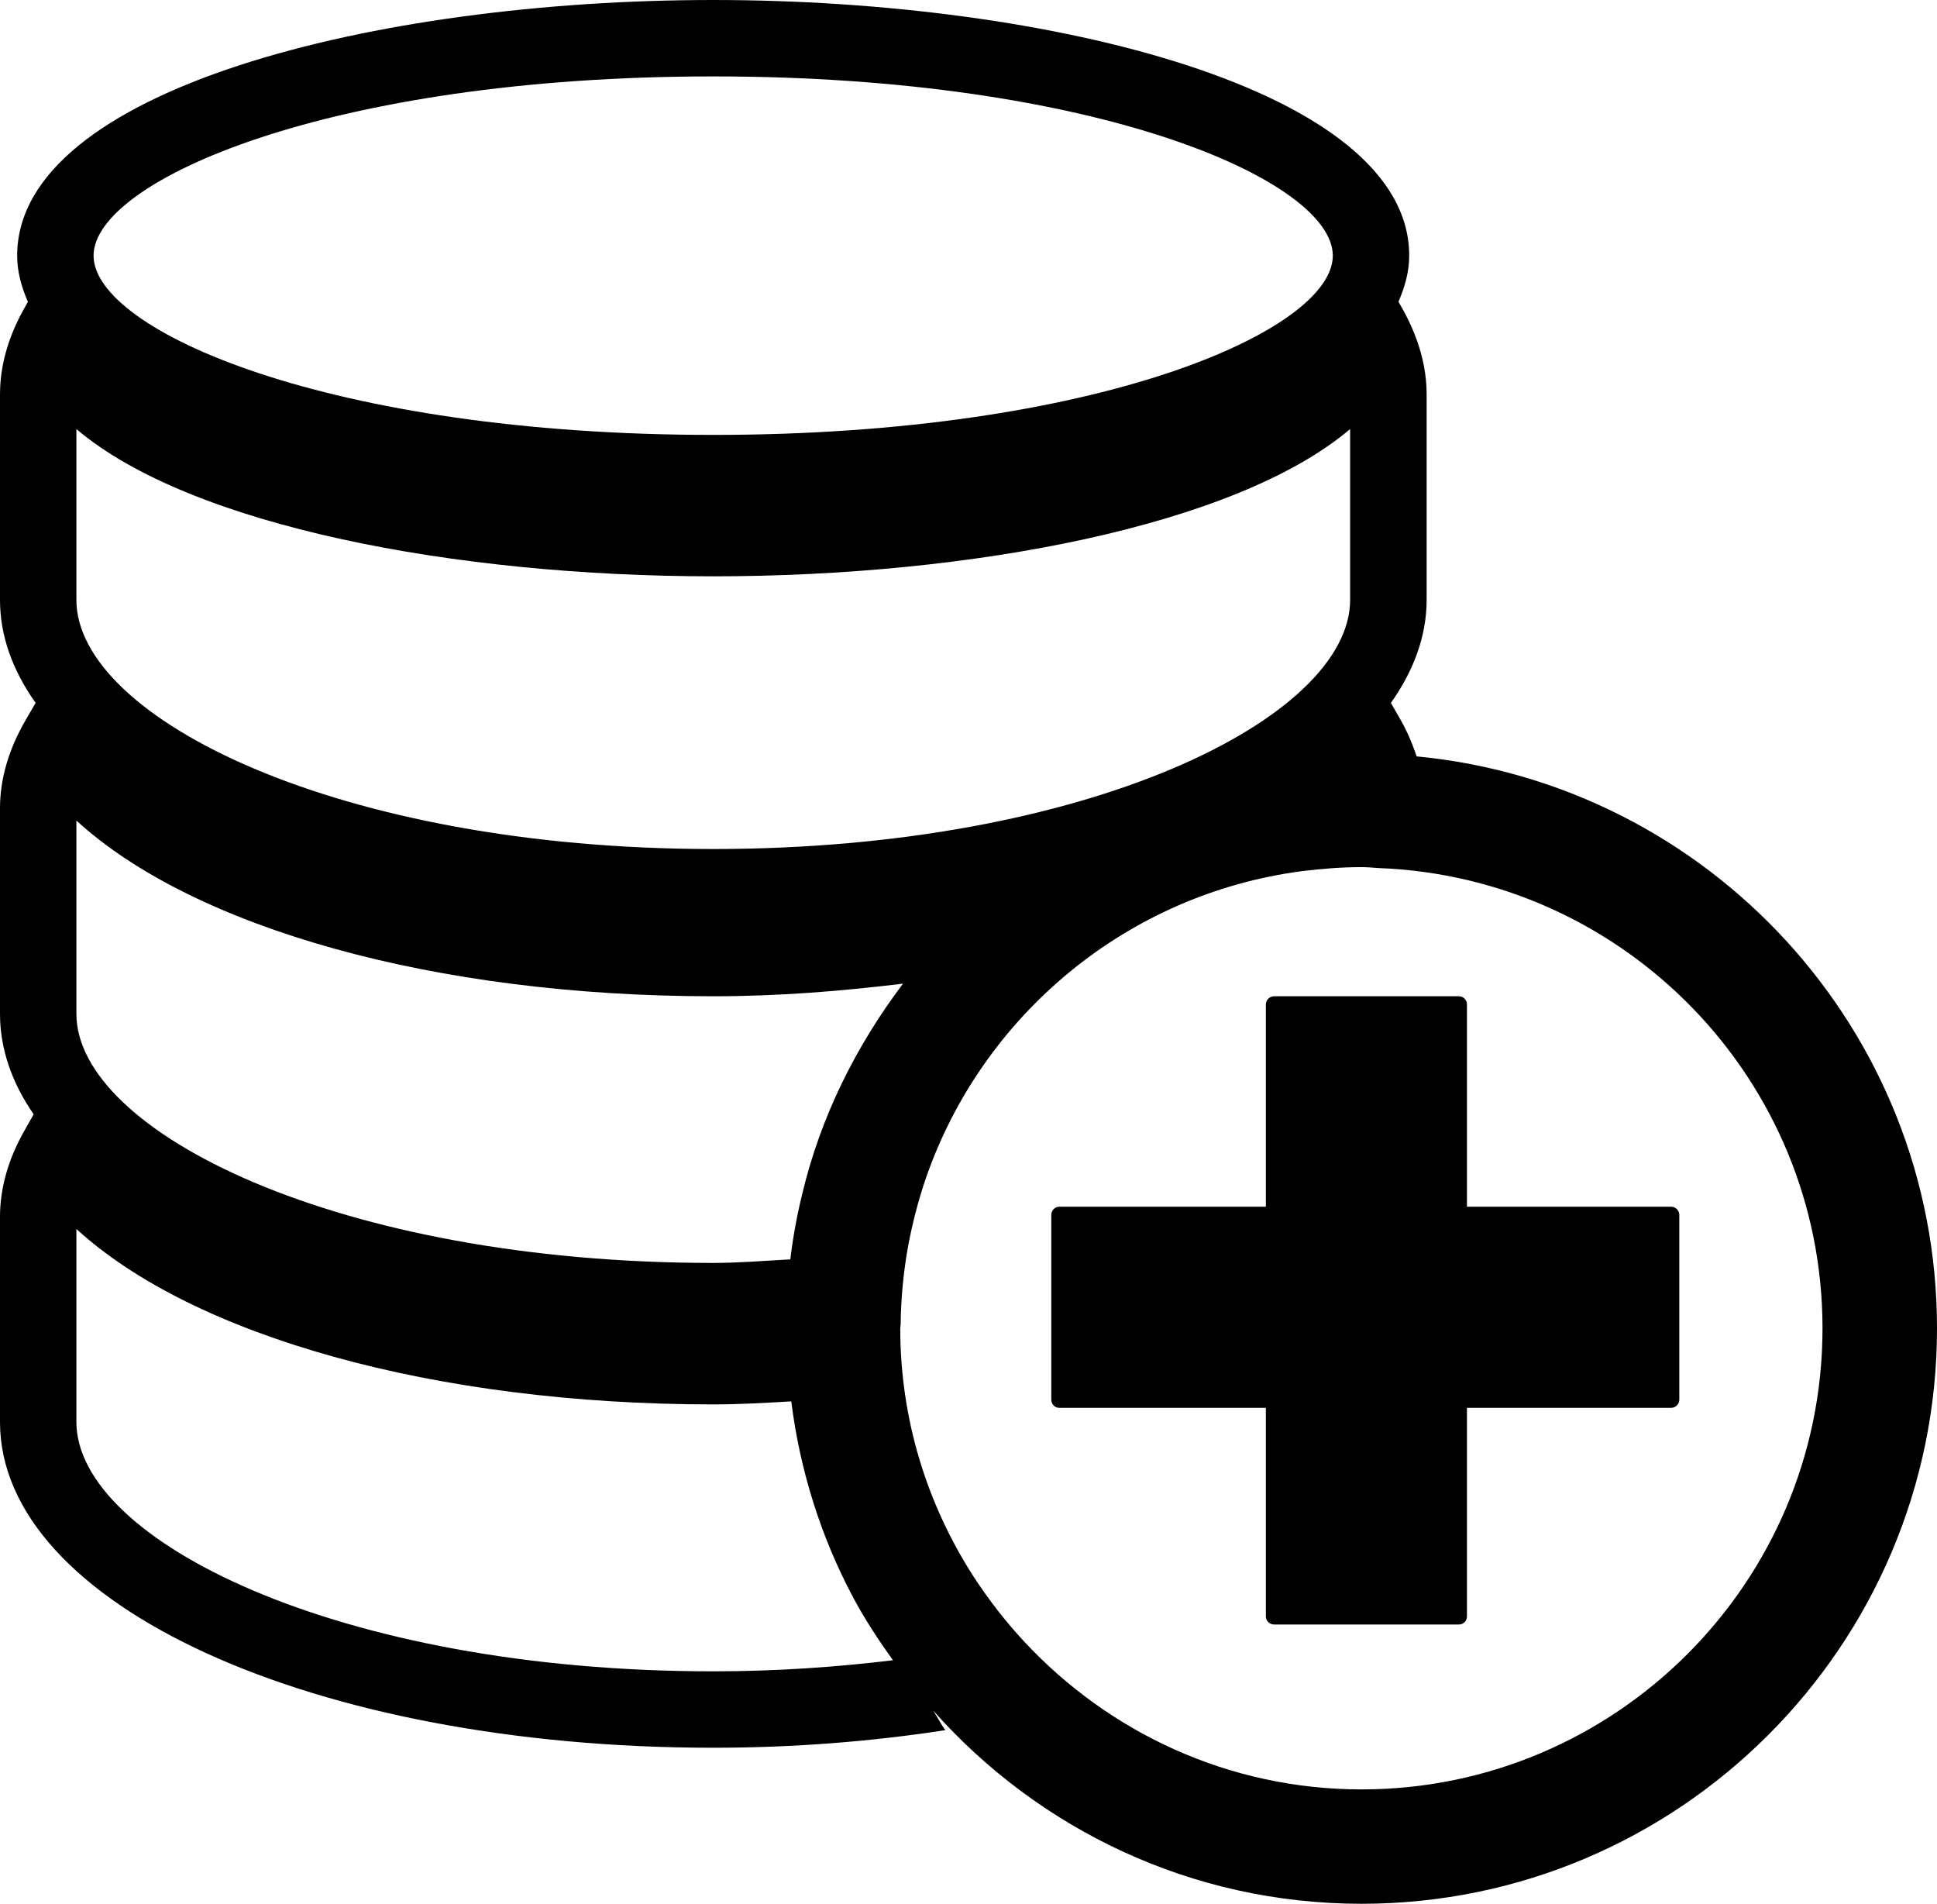 <?xml version="1.0" encoding="iso-8859-1"?>
<!-- Generator: Adobe Illustrator 16.0.0, SVG Export Plug-In . SVG Version: 6.00 Build 0)  -->
<!DOCTYPE svg PUBLIC "-//W3C//DTD SVG 1.1//EN" "http://www.w3.org/Graphics/SVG/1.1/DTD/svg11.dtd">
<svg version="1.1" id="Capa_1" xmlns="http://www.w3.org/2000/svg" xmlns:xlink="http://www.w3.org/1999/xlink" x="0px" y="0px"
	 width="28.879px" height="28.379px" viewBox="0 0 28.879 28.379" style="enable-background:new 0 0 28.879 28.379;"
	 xml:space="preserve">
<path d="M21.121,11.275c-0.062-0.182-0.133-0.357-0.234-0.535l-0.15-0.262C21.076,10,21.27,9.48,21.27,8.943V5.881
	c0-0.412-0.117-0.834-0.346-1.252L20.85,4.498c0.096-0.221,0.16-0.449,0.16-0.688C21.01,1.334,15.662,0,10.633,0
	S0.256,1.334,0.256,3.811c0,0.242,0.064,0.467,0.16,0.688L0.344,4.629C0.113,5.047,0,5.469,0,5.881v3.062
	c0,0.537,0.189,1.053,0.531,1.535L0.379,10.74C0.127,11.174,0,11.615,0,12.051v3.062c0,0.523,0.178,1.029,0.502,1.498l-0.123,0.217
	C0.127,17.262,0,17.705,0,18.137v3.061c0,2.721,4.672,4.855,10.633,4.855c1.219,0,2.383-0.096,3.461-0.262
	c-0.066-0.09-0.119-0.197-0.182-0.293c1.568,1.766,3.846,2.881,6.387,2.881c4.73,0,8.58-3.85,8.58-8.578
	C28.879,15.346,25.467,11.691,21.121,11.275z M10.633,1.139c5.723,0,9.238,1.555,9.238,2.672s-3.516,2.672-9.238,2.672
	S1.395,4.928,1.395,3.811S4.91,1.139,10.633,1.139z M1.139,6.396c1.705,1.447,5.66,2.195,9.494,2.195
	c3.832,0,7.789-0.748,9.496-2.195v2.547c0,1.756-3.9,3.713-9.496,3.713c-5.592,0-9.494-1.957-9.494-3.713V6.396z M1.139,12.232
	c1.746,1.598,5.338,2.619,9.494,2.619c0.988,0,1.924-0.078,2.83-0.188c-0.697,0.924-1.229,1.98-1.504,3.141
	c-0.078,0.318-0.137,0.641-0.176,0.969c-0.381,0.02-0.75,0.053-1.15,0.053c-5.592,0-9.494-1.959-9.494-3.713V12.232z M10.633,24.914
	c-5.592,0-9.494-1.957-9.494-3.717V18.32c1.746,1.598,5.338,2.615,9.494,2.615c0.396,0,0.779-0.023,1.164-0.045
	c0.131,1.041,0.447,2.029,0.92,2.918c0.176,0.33,0.379,0.637,0.596,0.941C12.473,24.85,11.582,24.914,10.633,24.914z M20.299,26.674
	c-1.982,0-3.766-0.85-5.023-2.197c-0.281-0.301-0.537-0.631-0.764-0.98c-0.688-1.07-1.09-2.336-1.09-3.695
	c0-0.023,0.006-0.039,0.006-0.059c0.004-0.4,0.043-0.787,0.111-1.168c0.066-0.348,0.154-0.691,0.268-1.02
	c0.84-2.42,2.994-4.23,5.611-4.57c0.289-0.035,0.582-0.059,0.881-0.059c0.086,0,0.17,0.008,0.256,0.014
	c3.672,0.139,6.617,3.156,6.617,6.861C27.172,23.59,24.088,26.674,20.299,26.674z"/>
<path d="M24.916,17.988h-3.045v-3.016c0-0.066-0.053-0.121-0.121-0.121h-2.754c-0.066,0-0.123,0.055-0.123,0.121v3.016h-3.082
	c-0.064,0-0.117,0.057-0.117,0.121v2.756c0,0.066,0.053,0.121,0.117,0.121h3.082v3.109c0,0.068,0.057,0.121,0.123,0.121h2.754
	c0.068,0,0.121-0.053,0.121-0.121v-3.109h3.045c0.066,0,0.121-0.055,0.121-0.121v-2.756C25.037,18.045,24.982,17.988,24.916,17.988z
	"/>
<g>
</g>
<g>
</g>
<g>
</g>
<g>
</g>
<g>
</g>
<g>
</g>
<g>
</g>
<g>
</g>
<g>
</g>
<g>
</g>
<g>
</g>
<g>
</g>
<g>
</g>
<g>
</g>
<g>
</g>
</svg>
